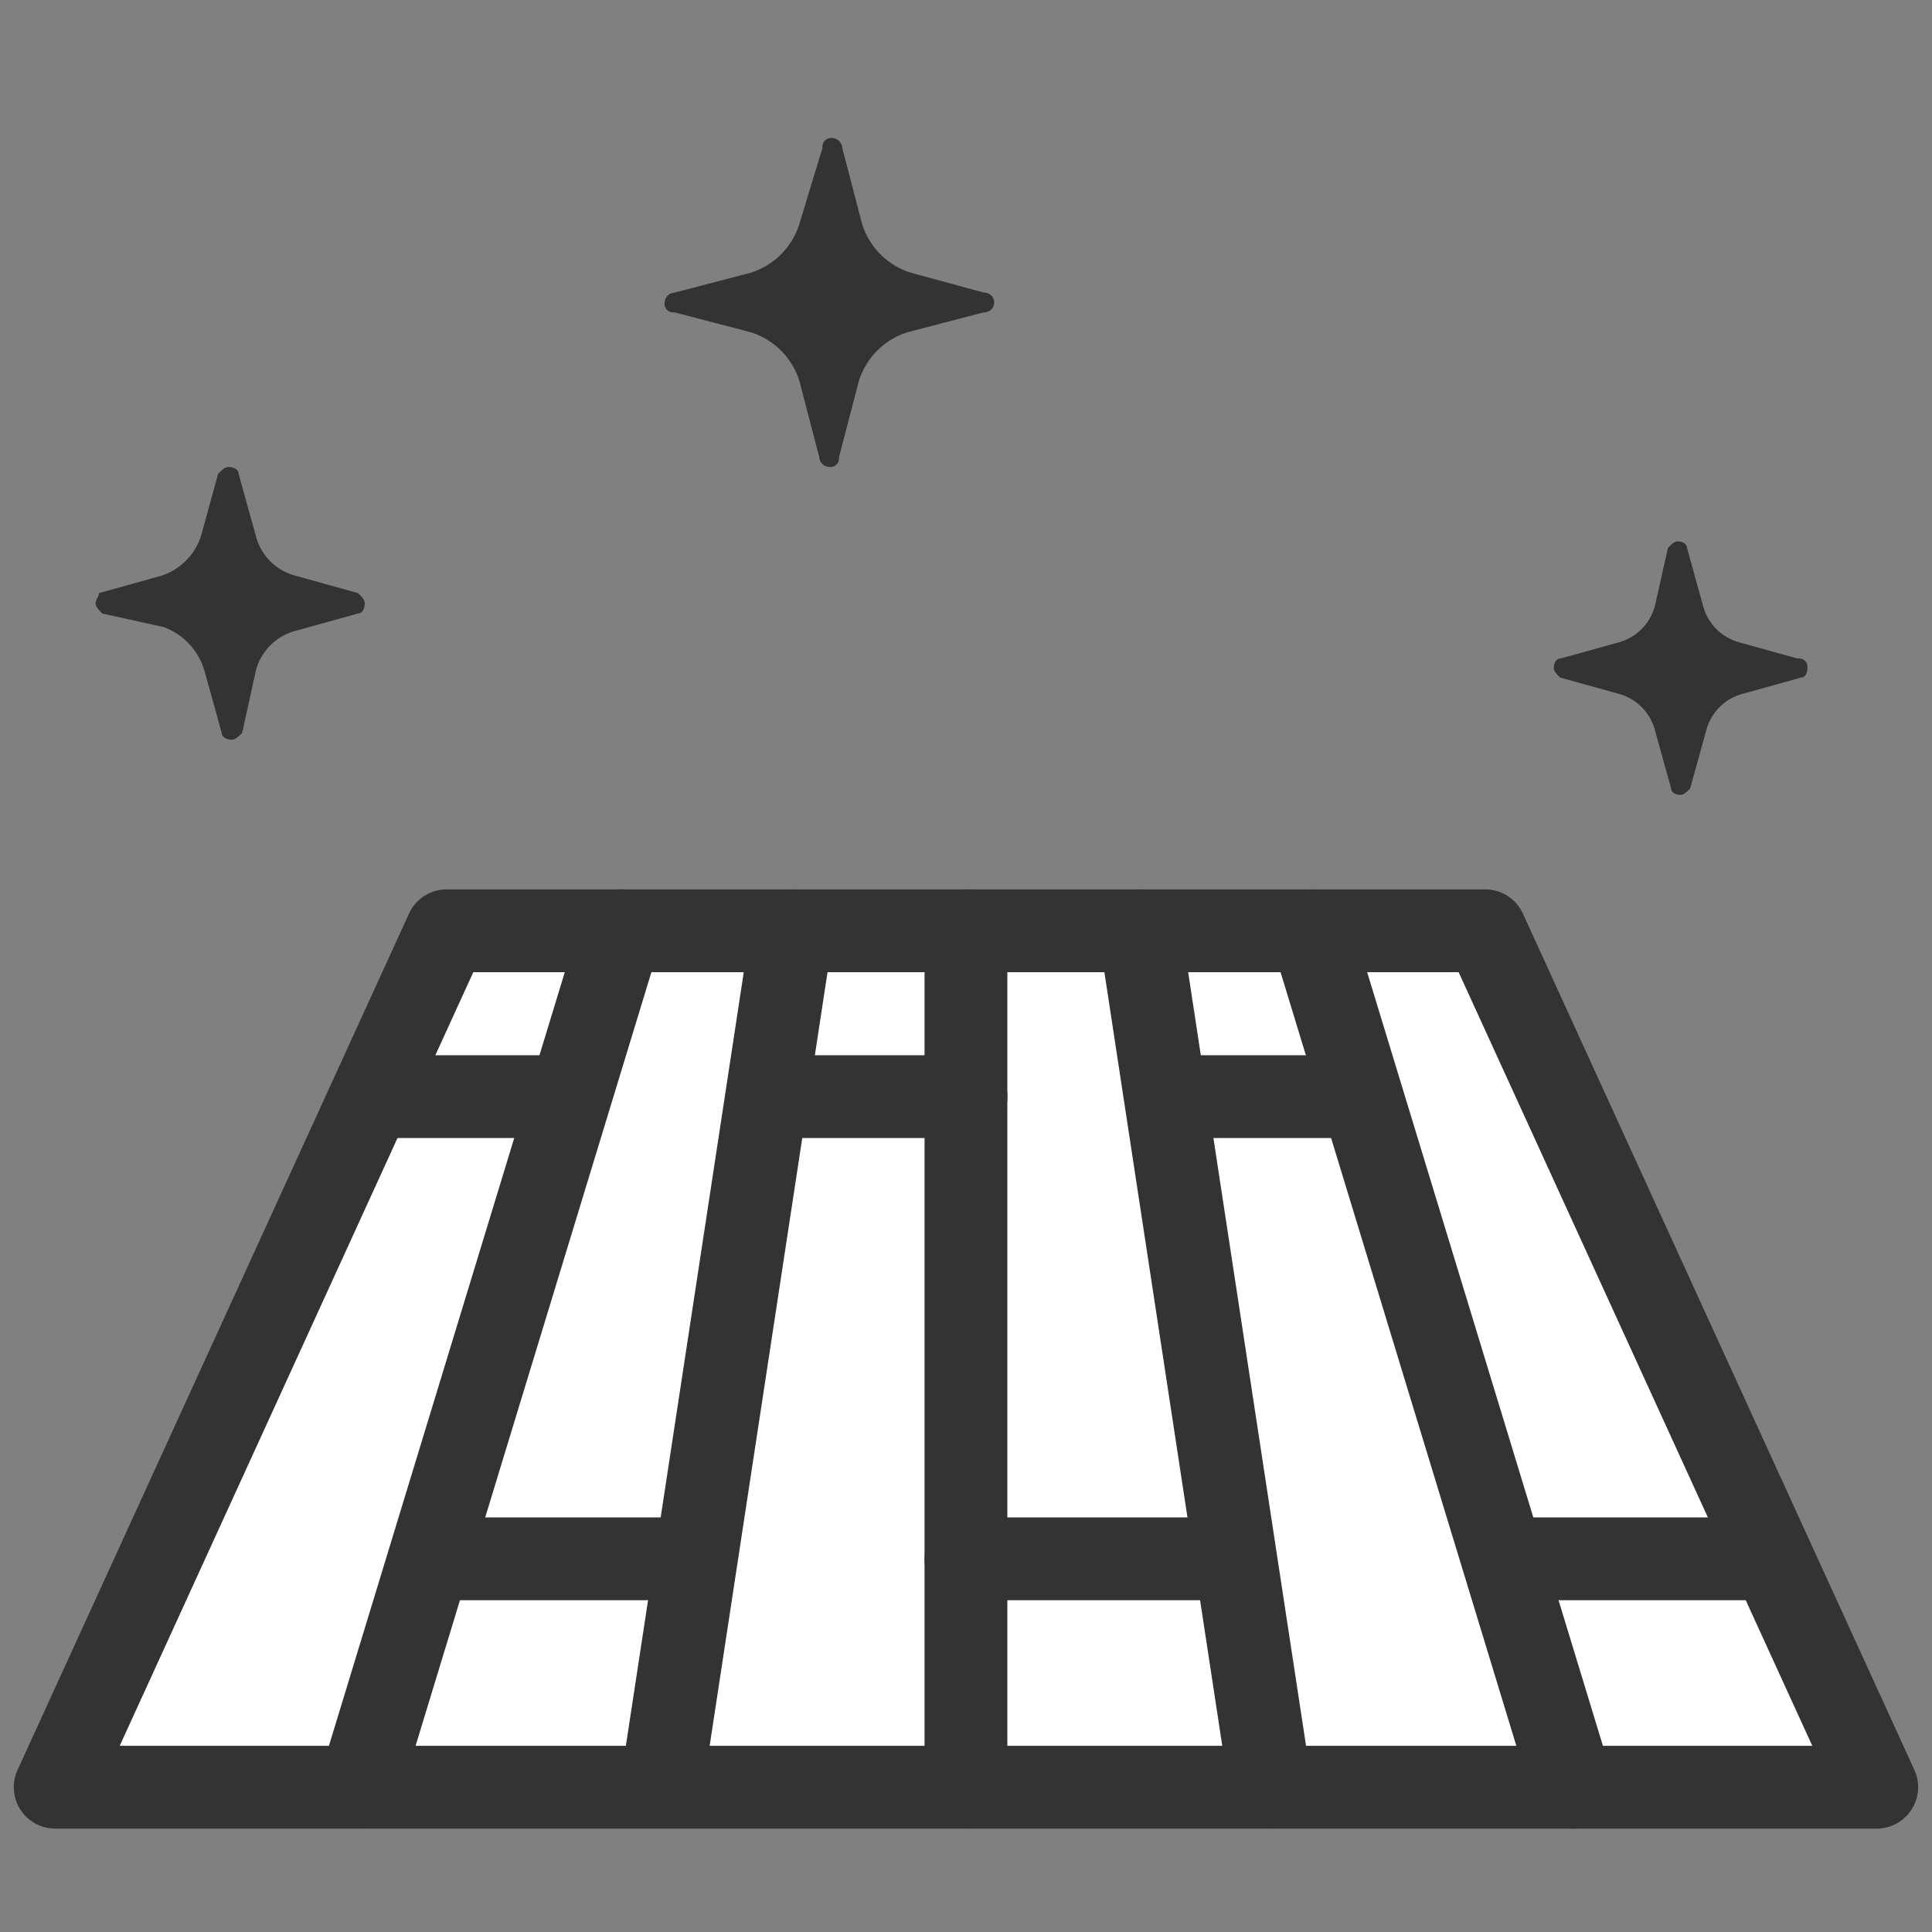 <svg xmlns="http://www.w3.org/2000/svg" xmlns:xlink="http://www.w3.org/1999/xlink" width="70" height="70" viewBox="0 0 70 70">
  <rect x="0" y="0" width="70" height="70" fill="#808080" stroke="none"/>
  <defs>
    <clipPath id="clip-path">
      <rect id="長方形_23323" data-name="長方形 23323" width="70" height="70" transform="translate(321 2130)" fill="#989595"/>
    </clipPath>
  </defs>
  <g id="icon_reform_menu07" transform="translate(-321 -2130)" clip-path="url(#clip-path)">
    <g id="小規模修繕アイコン" transform="translate(321.5 2134.1)">
      <g id="グループ_10221" data-name="グループ 10221" transform="translate(1.5 29.624)">
        <path id="パス_6279" data-name="パス 6279" d="M67.5,61.029H1.5L15.685,30H53.313Z" transform="translate(-1.5 -30)" fill="#fff"/>
        <path id="パス_6279_-_アウトライン" data-name="パス 6279 - アウトライン" d="M67.5,62.529H1.5A1.5,1.5,0,0,1,.136,60.405L14.32,29.376a1.5,1.5,0,0,1,1.364-.876H53.313a1.5,1.5,0,0,1,1.364.876L68.862,60.405A1.5,1.5,0,0,1,67.5,62.529Zm-63.662-3H65.162L52.349,31.5h-35.7Z" transform="translate(-1.5 -30)" fill="#333"/>
        <g id="グループ_10219" data-name="グループ 10219" transform="translate(11.032)">
          <path id="線_165" data-name="線 165" d="M0,32.529a1.5,1.5,0,0,1-.438-.066,1.5,1.5,0,0,1-1-1.872L8.022-.437a1.5,1.5,0,0,1,1.872-1,1.5,1.5,0,0,1,1,1.872L1.435,31.466A1.5,1.5,0,0,1,0,32.529Z" fill="#333"/>
          <path id="線_166" data-name="線 166" d="M0,32.529a1.511,1.511,0,0,1-.228-.017A1.5,1.5,0,0,1-1.483,30.8L3.245-.226A1.5,1.5,0,0,1,4.954-1.483,1.5,1.5,0,0,1,6.211.226L1.483,31.255A1.5,1.5,0,0,1,0,32.529Z" transform="translate(10.934)" fill="#333"/>
          <path id="線_167" data-name="線 167" d="M0,32.529a1.5,1.5,0,0,1-1.5-1.5V0A1.5,1.5,0,0,1,0-1.5,1.5,1.5,0,0,1,1.5,0V31.029A1.5,1.5,0,0,1,0,32.529Z" transform="translate(21.966)" fill="#333"/>
          <path id="線_168" data-name="線 168" d="M4.726,32.529a1.5,1.5,0,0,1-1.481-1.274L-1.483.226A1.5,1.5,0,0,1-.226-1.483,1.5,1.5,0,0,1,1.483-.226L6.211,30.8a1.5,1.5,0,0,1-1.485,1.726Z" transform="translate(28.271)" fill="#333"/>
          <path id="線_169" data-name="線 169" d="M9.456,32.529a1.5,1.5,0,0,1-1.434-1.063L-1.435.437a1.5,1.5,0,0,1,1-1.872,1.5,1.5,0,0,1,1.872,1l9.456,31.029a1.5,1.5,0,0,1-1.435,1.938Z" transform="translate(34.476)" fill="#333"/>
        </g>
        <path id="線_170" data-name="線 170" d="M6.3,1.5H0A1.5,1.5,0,0,1-1.5,0,1.5,1.5,0,0,1,0-1.5H6.3A1.5,1.5,0,0,1,7.8,0,1.5,1.5,0,0,1,6.3,1.5Z" transform="translate(11.919 6.009)" fill="#333"/>
        <path id="線_171" data-name="線 171" d="M6.7,1.5H0A1.5,1.5,0,0,1-1.5,0,1.5,1.5,0,0,1,0-1.5H6.7A1.5,1.5,0,0,1,8.2,0,1.5,1.5,0,0,1,6.7,1.5Z" transform="translate(26.3 6.009)" fill="#333"/>
        <path id="線_172" data-name="線 172" d="M5.91,1.5H0A1.5,1.5,0,0,1-1.5,0,1.5,1.5,0,0,1,0-1.5H5.91A1.5,1.5,0,0,1,7.41,0,1.5,1.5,0,0,1,5.91,1.5Z" transform="translate(40.879 6.009)" fill="#333"/>
        <g id="グループ_10220" data-name="グループ 10220" transform="translate(13.594 22.754)">
          <path id="線_173" data-name="線 173" d="M8.57,1.5H0A1.5,1.5,0,0,1-1.5,0,1.5,1.5,0,0,1,0-1.5H8.57A1.5,1.5,0,0,1,10.07,0,1.5,1.5,0,0,1,8.57,1.5Z" transform="translate(0 0)" fill="#333"/>
          <path id="線_174" data-name="線 174" d="M9.653,1.5H0A1.5,1.5,0,0,1-1.5,0,1.5,1.5,0,0,1,0-1.5H9.653a1.5,1.5,0,0,1,1.5,1.5A1.5,1.5,0,0,1,9.653,1.5Z" transform="translate(19.405)" fill="#333"/>
          <path id="線_175" data-name="線 175" d="M9.358,1.5H0A1.5,1.5,0,0,1-1.5,0,1.5,1.5,0,0,1,0-1.5H9.358a1.5,1.5,0,0,1,1.5,1.5A1.5,1.5,0,0,1,9.358,1.5Z" transform="translate(39.106 0)" fill="#333"/>
        </g>
      </g>
      <path id="パス_6280" data-name="パス 6280" d="M64.74,22.248l-2.067-.574A1.867,1.867,0,0,1,61.3,20.3l-.574-2.067c0-.115-.115-.23-.344-.23-.115,0-.23.115-.344.23L59.574,20.3A1.867,1.867,0,0,1,58.2,21.674l-2.067.574c-.115,0-.23.115-.23.344,0,.115.115.23.23.344l2.067.574a1.867,1.867,0,0,1,1.378,1.378l.574,2.067c0,.115.115.23.344.23.115,0,.23-.115.344-.23l.574-2.067a1.867,1.867,0,0,1,1.378-1.378l2.067-.574c.115,0,.23-.115.23-.344A.3.3,0,0,0,64.74,22.248Z" transform="translate(-0.104 -2.486)" fill="#333"/>
      <path id="パス_6281" data-name="パス 6281" d="M34.461,14.5l-2.622-.715A2.686,2.686,0,0,1,30.051,12l-.715-2.741a.381.381,0,0,0-.358-.358.316.316,0,0,0-.358.358L27.787,12A2.686,2.686,0,0,1,26,13.787l-2.741.715a.381.381,0,0,0-.358.358.316.316,0,0,0,.358.358L26,15.932a2.686,2.686,0,0,1,1.788,1.788l.715,2.741a.381.381,0,0,0,.358.358.316.316,0,0,0,.358-.358l.715-2.741a2.686,2.686,0,0,1,1.788-1.788l2.741-.715a.358.358,0,1,0,0-.715Z" transform="translate(0.68 -8)" fill="#333"/>
      <path id="パス_6282" data-name="パス 6282" d="M13.51,26.57l-2.223-.618A2.009,2.009,0,0,1,9.8,24.47l-.618-2.223c0-.124-.124-.247-.371-.247-.124,0-.247.124-.371.247L7.829,24.47a2.227,2.227,0,0,1-1.482,1.482l-2.223.618c0,.124-.124.247-.124.371s.124.247.247.371L6.47,27.8A2.41,2.41,0,0,1,7.952,29.41l.618,2.223c0,.124.124.247.371.247.124,0,.247-.124.371-.247L9.8,29.41a2.009,2.009,0,0,1,1.482-1.482l2.223-.618c.124,0,.247-.124.247-.371C13.757,26.817,13.633,26.693,13.51,26.57Z" transform="translate(-1.037 -9.181)" fill="#333"/>
    </g>
  </g>
</svg>
